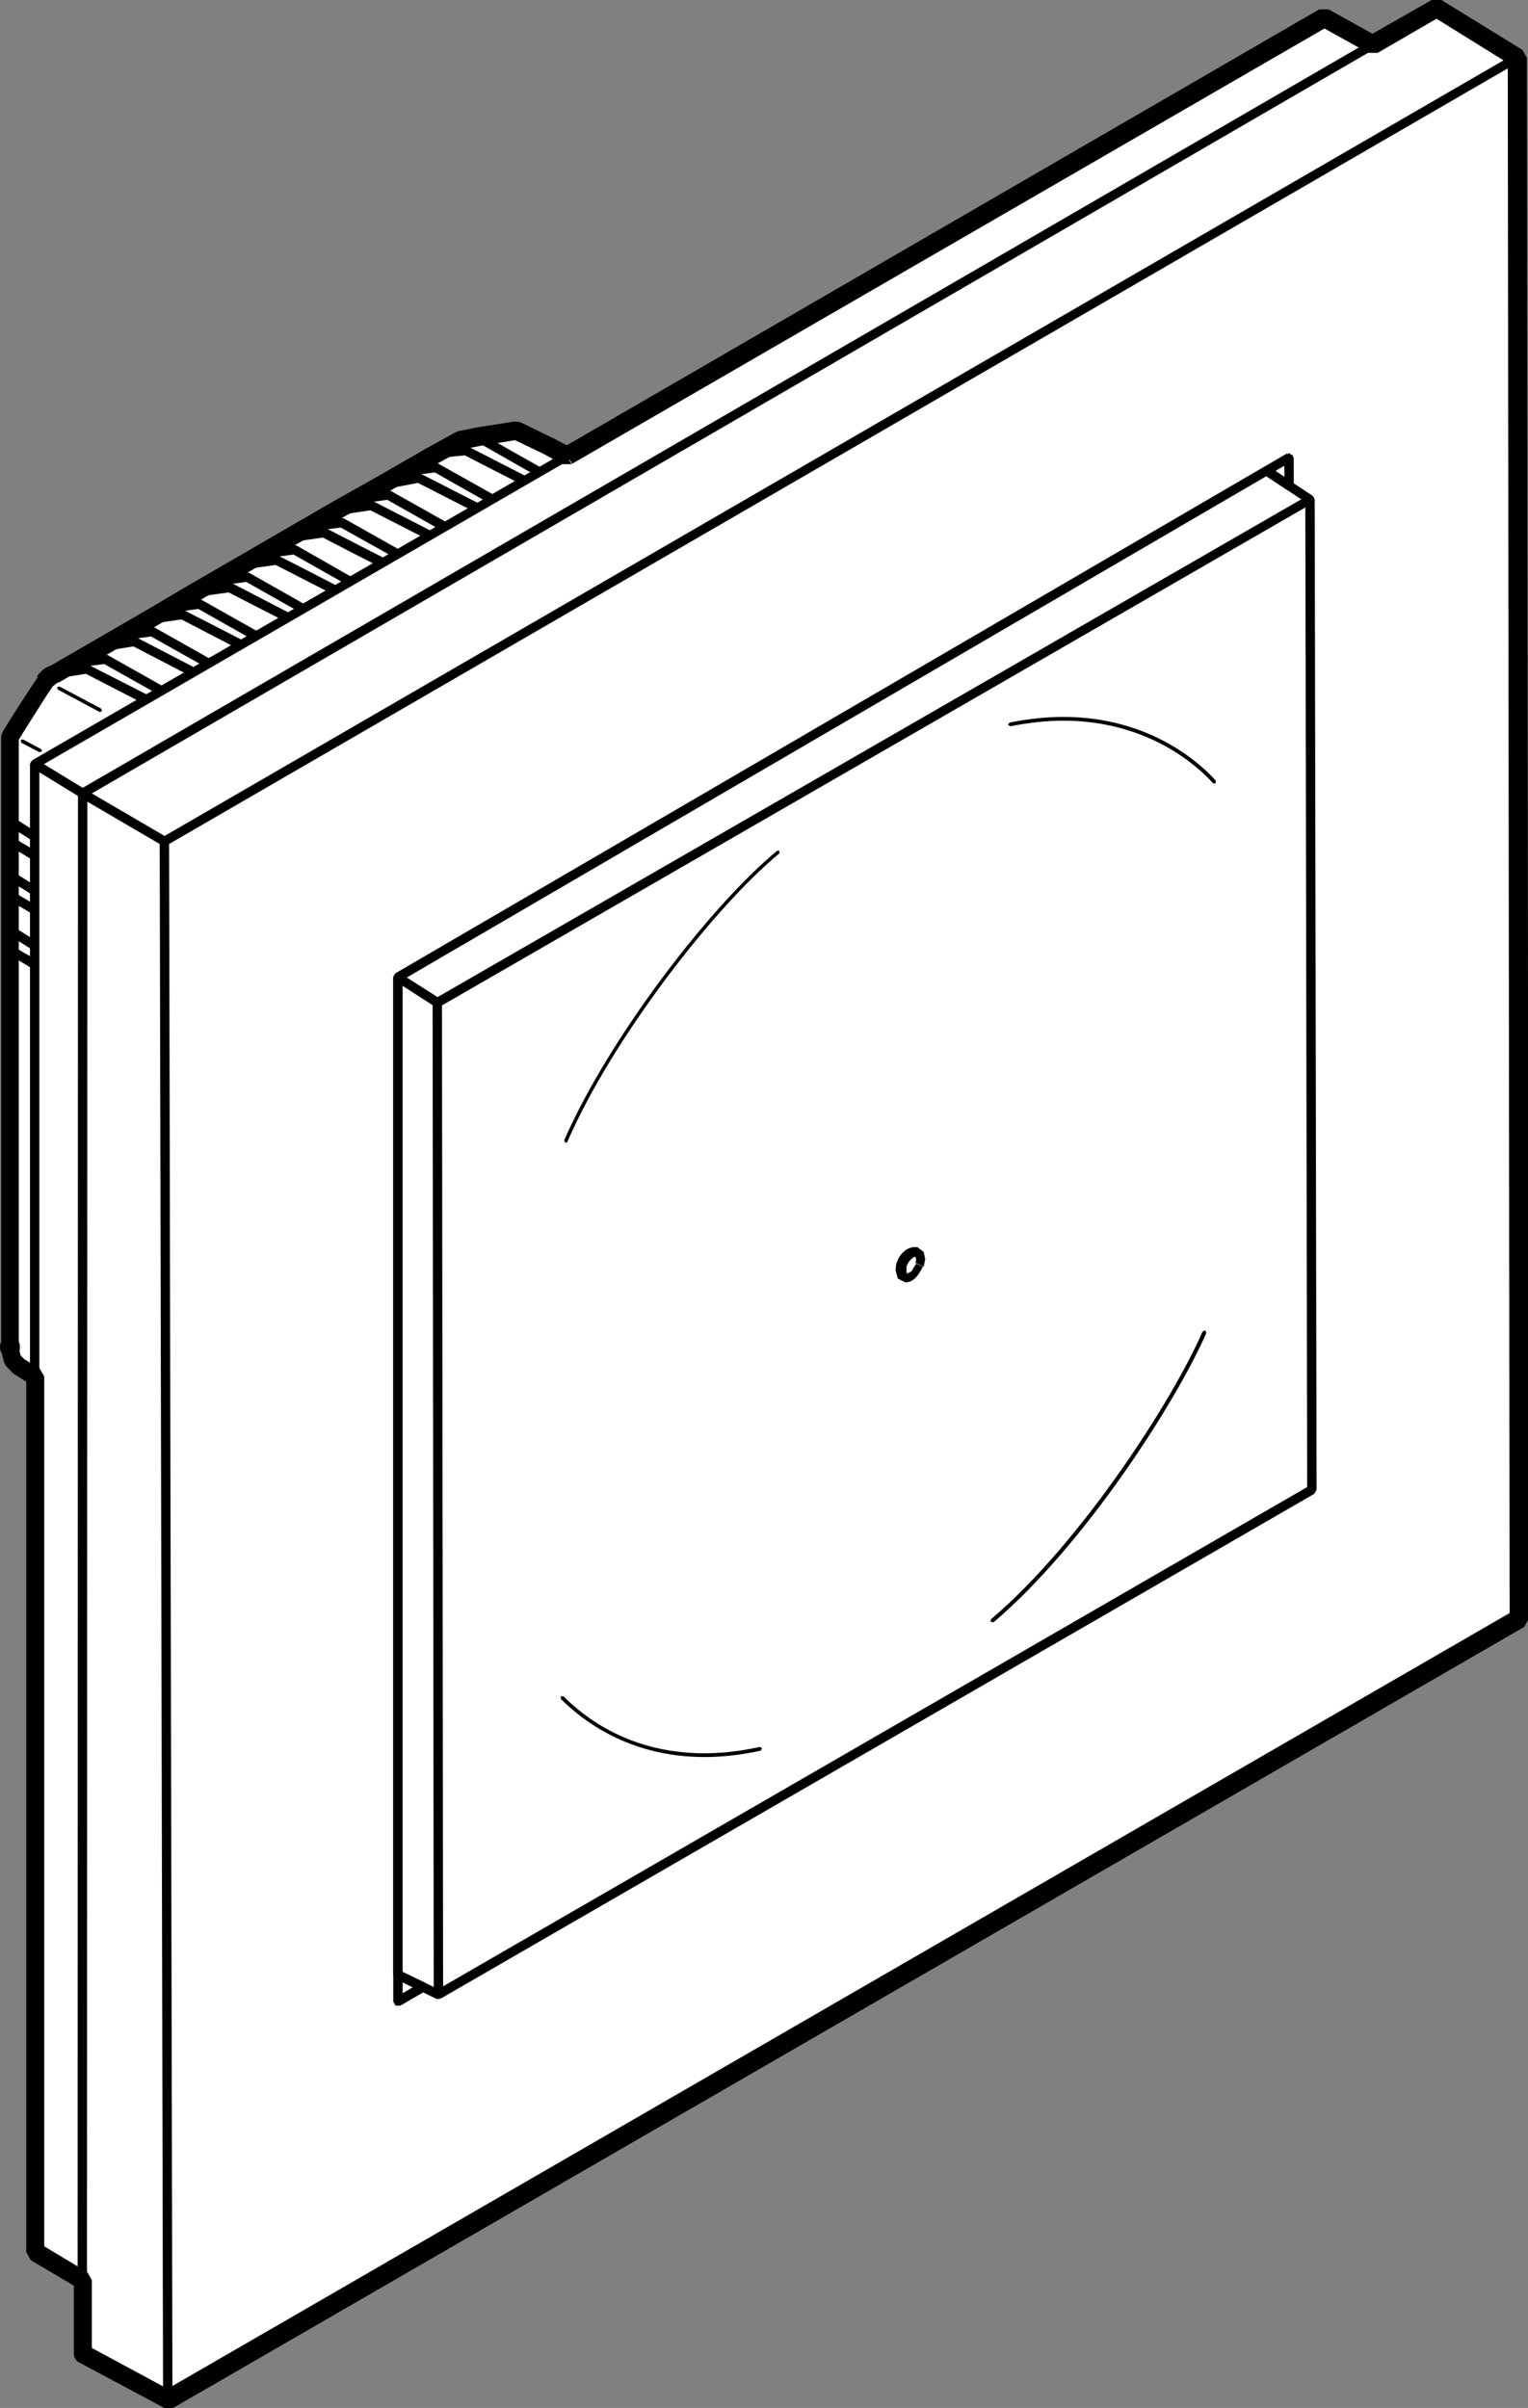 <?xml version="1.0" encoding="UTF-8"?>
<svg id="Layer_1" data-name="Layer 1" xmlns="http://www.w3.org/2000/svg" width="40.76" height="64.22" viewBox="0 0 40.76 64.22">
  <rect x="0" y="0" width="40.76" height="64.22" fill="#808080" stroke="none"/>
  <defs>
    <style>
      .cls-1, .cls-2 {
        stroke-width: 0px;
      }

      .cls-2 {
        fill: #fff;
      }
    </style>
  </defs>
  <path class="cls-2" d="m15.14,12.15L35.33.48l1.29.72,1.7-.98,2.14,1.33.05,41.63L4.47,64l-2.28-1.22v-1.96l-.6-.36-.68-.4v-23.34l-.44-.27-.17-.18h0s-.06-.28-.06-.28v-.11.11-15.38s0-.21,0-.21v-.67s0-.03,0-.03v-.02s.01-.04.01-.04c.07-.13.76-1.21.92-1.45,0-.01.11-.16.28-.21l1.26-.73,1.26-.73,1.22-.72,1.26-.73,1.26-.73,1.26-.73,1.19-.67.66-.38.66-.38.78-.43.56-.11.95-.15.84.41.51.27Z"/>
  <path class="cls-1" d="m15.14,12.15l.12.22L35.33.76l1.17.65h.25s1.57-.91,1.57-.91l1.9,1.18.05,41.34L4.47,63.71l-2.02-1.09v-1.81l-.12-.21-.6-.36h0s-.55-.33-.55-.33v-23.2l-.12-.21-.41-.25-.15-.15-.18.17.21-.14h0s-.21.12-.21.12l.24-.06-.06-.24v-.08l-.07-.18-.18-.07-.18.07-.07.18v.11l.07.18.18.07.18-.07.07-.18v-15.38s0,0,0,0v-.85s0-.01,0-.01h0s0-.04,0-.04l-.24-.06.22.12s.22-.36.42-.67c.2-.32.41-.65.49-.76l-.21-.14.2.15.02-.03.13-.1.06-.02,1.26-.73,1.26-.73h0s1.22-.72,1.22-.72l1.26-.73,1.26-.73,1.26-.73h0s1.19-.67,1.19-.67h0s.66-.38.66-.38h0l.66-.38.74-.41.51-.1.87-.14.77.37.5.27h.24s-.13-.22-.13-.22l.12-.22-.51-.27h-.01s-.84-.41-.84-.41l-.15-.02-.95.15h-.01s-.55.11-.55.11l-.07.03-.78.43h0s-.66.38-.66.38l-.66.38h0s-1.19.67-1.19.67h0s-1.26.73-1.26.73h0l-1.26.73-1.26.73h0s-1.22.72-1.22.72l-1.26.73-1.26.73.12.22-.07-.24c-.14.04-.24.11-.3.18l-.08.08-.02.03h0s0,.01,0,.01l.14.1-.13-.1h0s.14.1.14.1l-.13-.1v.02c-.09.12-.3.45-.51.77-.2.32-.39.61-.43.7l-.03.06v.04s-.01.01-.01.01v.02s0,.02,0,.02v.02s0,0,0,0v.04s0,.02,0,.02v1.23c0,2.69,0,14.79,0,14.98,0,.14.11.25.25.25.14,0,.25-.11.25-.25v-.11l-.07-.18-.18-.07-.18.07-.07.18v.17s.07.27.07.27l.03.08h0s.03.05.03.05l.17.18.05.04.32.2v23.21l.12.22.68.4h0s.47.28.47.28v1.82c0,.09.05.18.13.22l2.28,1.22h.24s36.04-20.83,36.04-20.83l.12-.22-.05-41.63-.12-.21L38.45,0h-.26s-1.58.9-1.58.9l-1.17-.65h-.25S15.01,11.94,15.01,11.94l.12.22.12-.22-.12.22Z"/>
  <polygon class="cls-1" points=".86 20.48 2.13 21.26 2.31 21.22 2.27 21.05 .99 20.27 .82 20.31 .86 20.48"/>
  <polygon class="cls-1" points="2.14 21.27 4.33 22.55 4.5 22.5 4.45 22.33 2.26 21.05 2.09 21.09 2.14 21.27"/>
  <polygon class="cls-1" points="40.4 1.44 4.33 22.33 4.26 22.44 4.35 64 4.47 64.12 4.6 64 4.51 22.51 40.52 1.65 40.57 1.48 40.4 1.44"/>
  <polygon class="cls-1" points="2.32 60.81 2.33 21.23 36.68 1.3 36.72 1.13 36.55 1.09 2.14 21.05 2.08 21.16 2.07 60.81 2.2 60.94 2.32 60.81"/>
  <polygon class="cls-1" points="15.14 12.15 15.2 12.26 35.33 .62 36.55 1.3 36.68 1.3 38.31 .36 40.33 1.61 40.39 43.1 4.47 63.85 2.32 62.7 2.32 60.81 2.26 60.7 1.67 60.35 1.67 60.35 1.05 59.98 1.05 36.71 1.05 20.45 15.2 12.26 15.14 12.15 15.08 12.05 .87 20.27 .8 20.37 .8 36.71 .8 60.05 .86 60.16 1.54 60.56 1.54 60.56 2.07 60.88 2.07 62.77 2.14 62.88 4.41 64.11 4.54 64.1 40.58 43.28 40.64 43.17 40.58 1.54 40.53 1.44 38.38 .11 38.25 .11 36.61 1.05 35.39 .37 35.26 .37 15.08 12.05 15.14 12.15"/>
  <polygon class="cls-2" points="34.39 12.2 34.46 39.52 10.61 53.38 10.61 26.08 10.62 26.07 34.39 12.2"/>
  <polygon class="cls-1" points="34.26 12.21 34.33 39.45 10.74 53.16 10.74 26.09 10.74 26.08 10.62 26.07 10.68 26.18 34.45 12.31 34.49 12.14 34.32 12.1 10.55 25.96 10.49 26.05 10.49 26.07 10.49 26.08 10.49 53.38 10.55 53.49 10.68 53.49 34.52 39.63 34.59 39.52 34.51 12.2 34.39 12.08 34.26 12.21"/>
  <polyline class="cls-2" points="10.62 26.07 33.79 12.55 34.41 12.97 34.94 13.32 34.99 39.73 11.69 53.2 10.62 52.67 10.62 26.08"/>
  <polygon class="cls-1" points="10.68 26.17 33.78 12.7 34.34 13.07 34.82 13.39 34.87 39.66 11.69 53.05 10.74 52.59 10.74 26.08 10.62 25.95 10.49 26.08 10.49 52.67 10.56 52.78 11.64 53.31 11.76 53.3 35.06 39.84 35.12 39.73 35.07 13.32 35.01 13.22 34.48 12.87 33.86 12.45 33.73 12.45 10.55 25.96 10.51 26.13 10.68 26.17"/>
  <polygon class="cls-1" points="34.88 13.22 11.66 26.6 11.61 26.62 11.54 26.74 11.57 53.2 11.69 53.32 11.82 53.2 11.79 26.74 11.66 26.74 11.71 26.85 11.76 26.83 11.78 26.82 35 13.43 35.05 13.26 34.88 13.22"/>
  <polygon class="cls-1" points="11.73 26.63 10.68 25.96 10.51 26 10.55 26.17 11.59 26.84 11.77 26.81 11.73 26.63"/>
  <polygon class="cls-1" points="11.34 52.88 10.67 52.56 10.5 52.61 10.56 52.78 11.23 53.11 11.39 53.05 11.34 52.88"/>
  <polygon class="cls-1" points="33.72 12.66 34.32 13.06 34.49 13.02 34.46 12.85 33.86 12.45 33.69 12.48 33.72 12.66"/>
  <path class="cls-1" d="m.25,22.56h.03v-.12l-.06.11c.21.12.43.25.64.38l.17-.05-.04-.17c-.22-.12-.43-.25-.64-.37l-.06-.02h-.03l-.12.12.12.13Z"/>
  <path class="cls-1" d="m1,23.66c-.22-.14-.46-.29-.68-.43l-.17.04.04.17.03.02.17-.04-.04-.17-.03-.02-.09-.02-.08.06-.02.09.06.08c.21.14.46.29.68.43l.17-.04-.04-.17Z"/>
  <polygon class="cls-1" points=".38 35.99 .38 35.99 .25 35.86 .13 35.99 .25 36.11 .38 35.99"/>
  <polygon class="cls-1" points=".19 25.43 .86 25.83 1.03 25.78 .99 25.61 .31 25.22 .14 25.26 .19 25.43"/>
  <polygon class="cls-1" points=".19 23.98 .86 24.37 1.03 24.33 .99 24.16 .31 23.76 .14 23.81 .19 23.98"/>
  <polygon class="cls-1" points="4.5 16.35 5.29 16.24 6.76 17.07 6.93 17.03 6.89 16.85 5.38 16 5.3 15.99 4.47 16.1 4.36 16.24 4.5 16.35"/>
  <polygon class="cls-1" points="8.26 14.17 9.09 14.07 10.54 14.88 10.71 14.84 10.67 14.67 9.18 13.83 9.1 13.81 8.23 13.92 8.12 14.06 8.26 14.17"/>
  <polygon class="cls-1" points="4.01 16.64 4.84 16.52 6.36 17.31 6.53 17.25 6.48 17.08 4.92 16.28 4.84 16.27 3.97 16.4 3.86 16.54 4.01 16.64"/>
  <polygon class="cls-1" points="9.54 13.44 10.33 13.33 11.8 14.16 11.97 14.11 11.93 13.94 10.42 13.09 10.34 13.07 9.5 13.19 9.4 13.33 9.54 13.44"/>
  <polygon class="cls-1" points="10.82 12.7 11.6 12.6 13.05 13.42 13.22 13.37 13.18 13.2 11.68 12.36 11.6 12.34 10.79 12.46 10.68 12.6 10.82 12.7"/>
  <polygon class="cls-1" points="5.74 15.63 6.57 15.52 8.02 16.34 8.19 16.3 8.15 16.13 6.65 15.28 6.58 15.27 5.71 15.38 5.6 15.52 5.74 15.63"/>
  <polygon class="cls-1" points="7 14.9 7.83 14.79 9.28 15.61 9.45 15.57 9.4 15.4 7.91 14.55 7.84 14.54 6.97 14.65 6.86 14.79 7 14.9"/>
  <polygon class="cls-1" points="1 22.21 .32 21.78 .15 21.81 .18 21.99 .86 22.42 1.03 22.38 1 22.21"/>
  <polygon class="cls-1" points=".18 24.9 .86 25.33 1.03 25.29 1 25.12 .32 24.69 .15 24.73 .18 24.9"/>
  <polygon class="cls-1" points="4.36 18.31 2.87 17.47 2.79 17.46 1.96 17.56 1.85 17.7 1.99 17.81 2.78 17.71 4.24 18.53 4.41 18.48 4.36 18.31"/>
  <polygon class="cls-1" points="1.54 18.39 2.66 18.99 2.72 18.97 2.7 18.9 1.59 18.31 1.52 18.33 1.54 18.39"/>
  <polygon class="cls-1" points="3.95 18.54 2.36 17.73 2.29 17.72 1.45 17.85 1.34 18 1.48 18.1 2.29 17.97 3.84 18.77 4.01 18.71 3.95 18.54"/>
  <path class="cls-1" d="m15.2,12.04l-.51-.27h0s-.84-.41-.84-.41h-.07s-.95.14-.95.14h0s-.56.12-.56.12h-.03s-.78.44-.78.44h0s-.66.38-.66.38l-.66.38h0s-1.19.67-1.19.67h0s-1.26.73-1.26.73l-1.26.73-1.26.73h0s-1.22.72-1.22.72l-1.26.73-1.26.73.06.11-.03-.12c-.22.06-.34.25-.34.25h0c-.16.25-.85,1.33-.92,1.47v.03s-.02.04-.02.04h0s0,.02,0,.02h0s0,.04,0,.04h0s0,.04,0,.04h0v1.24c0,2.69,0,14.79,0,14.98l.12.12.12-.12v-.11l-.04-.09-.09-.04-.09.04-.04.09v.14s.06.27.06.27l.02.04h0s.01.03.01.03l.17.18.02.02.44.27.17-.04-.04-.17-.42-.26-.15-.16h0s-.1.06-.1.06l.12-.03-.06-.25v-.1l-.04-.09-.09-.04-.09.04-.04.09v.11l.04.09.09.04.09-.04.04-.09v-15.38s0-.21,0-.21v-.65s0-.02,0-.02h0s0-.05,0-.05l-.12-.03.11.06c.06-.12.76-1.21.91-1.44l-.1-.07.1.08s.1-.14.21-.17h.03s1.26-.74,1.26-.74l1.26-.73h0l1.22-.72,1.26-.73,1.26-.73,1.26-.73h0l1.19-.67h0s.66-.38.66-.38l.66-.38.76-.42.53-.11.91-.15.81.39.5.27.17-.05-.05-.17Z"/>
  <polygon class="cls-1" points="5.23 15.92 6.1 15.8 7.62 16.58 7.79 16.52 7.74 16.36 6.18 15.55 6.1 15.54 5.19 15.67 5.09 15.82 5.23 15.92"/>
  <path class="cls-1" d="m6.49,15.19l.91-.13-.02-.12-.06.11c.51.26,1.05.54,1.56.8l.17-.05-.05-.17c-.52-.27-1.04-.54-1.56-.8h-.07s-.91.12-.91.12l-.11.14.14.11Z"/>
  <path class="cls-1" d="m7.75,14.46l.91-.13-.02-.12-.06.11c.52.27,1.04.54,1.56.8l.17-.06-.05-.17c-.52-.26-1.05-.54-1.56-.8h-.07s-.91.12-.91.12l-.11.14.14.11Z"/>
  <polygon class="cls-1" points="9.01 13.74 9.88 13.61 11.41 14.39 11.57 14.34 11.52 14.17 9.96 13.37 9.89 13.35 8.98 13.49 8.87 13.63 9.01 13.74"/>
  <path class="cls-1" d="m10.21,13.06l.98-.19-.02-.12-.06.11c.52.26,1.03.53,1.55.79l.17-.05-.05-.17c-.52-.26-1.03-.53-1.55-.79h-.08s-.98.17-.98.17l-.1.15.15.1Z"/>
  <path class="cls-1" d="m11.65,12.22l.79-.08v-.12s-.07.11-.07.11c.52.27,1.04.53,1.56.8l.17-.05-.05-.17c-.52-.27-1.04-.53-1.56-.8h-.07s-.79.07-.79.07l-.11.14.14.11Z"/>
  <polygon class="cls-1" points="12.28 11.87 12.87 11.87 14.33 12.7 14.5 12.65 14.45 12.48 12.96 11.64 12.9 11.62 12.28 11.62 12.16 11.74 12.28 11.87"/>
  <polygon class="cls-1" points=".57 19.81 1.05 20.06 1.12 20.04 1.1 19.98 .61 19.72 .55 19.74 .57 19.81"/>
  <polygon class="cls-1" points="2.74 17.37 3.56 17.24 5.1 18.04 5.27 17.98 5.22 17.82 3.64 17 3.56 16.99 2.7 17.13 2.6 17.27 2.74 17.37"/>
  <polygon class="cls-1" points="3.25 17.08 4.06 16.97 4.04 16.84 4 16.96 4.02 16.97 5.5 17.8 5.67 17.75 5.62 17.58 4.13 16.74 4.11 16.73 4.09 16.72 4.02 16.72 3.22 16.83 3.11 16.97 3.25 17.08"/>
  <path class="cls-1" d="m15.14,30.44c1.18-2.71,3.88-6.22,5.65-7.68v-.07s-.06,0-.06,0c-1.79,1.48-4.48,4.98-5.68,7.72l.03.07.07-.03Z"/>
  <path class="cls-1" d="m32.44,20.83c-.37-.42-1.72-1.71-4.08-1.71-.44,0-.92.05-1.43.15l-.04.06.06.04c.51-.1.98-.15,1.41-.15,2.32,0,3.64,1.27,4,1.67h.07s0-.07,0-.07Z"/>
  <path class="cls-1" d="m26.5,43.27c2.45-2.08,4.88-5.89,5.68-7.72l-.03-.07-.07.03c-.78,1.8-3.22,5.62-5.65,7.68v.07s.07,0,.07,0Z"/>
  <path class="cls-1" d="m14.96,45.31c.54.54,1.79,1.55,3.83,1.55.46,0,.96-.05,1.5-.17l.04-.06-.06-.04c-.54.12-1.03.17-1.48.17-2.01,0-3.22-.98-3.76-1.52h-.07v.07Z"/>
  <path class="cls-1" d="m24.55,33.75l-.11-.05-.13.21-.12.06h0,0,0s0,0,0,0h0s0,0,0,0h0s-.01-.08-.01-.08v-.09s0,0,0,0c.02-.15.2-.3.26-.29h.01s0-.02,0-.02l-.02.02h.01s0-.02,0-.02l-.02.02v.02s.02.06.02.06l-.02.09h0s.11.05.11.05l.11.05.04-.2-.04-.19-.17-.13h-.06c-.25,0-.45.22-.51.49h0s-.01.13-.01.13l.06.22.2.1h0c.13,0,.23-.07.3-.15.07-.08.12-.18.17-.27h0s0,0,0,0l-.11-.05Z"/>
</svg>